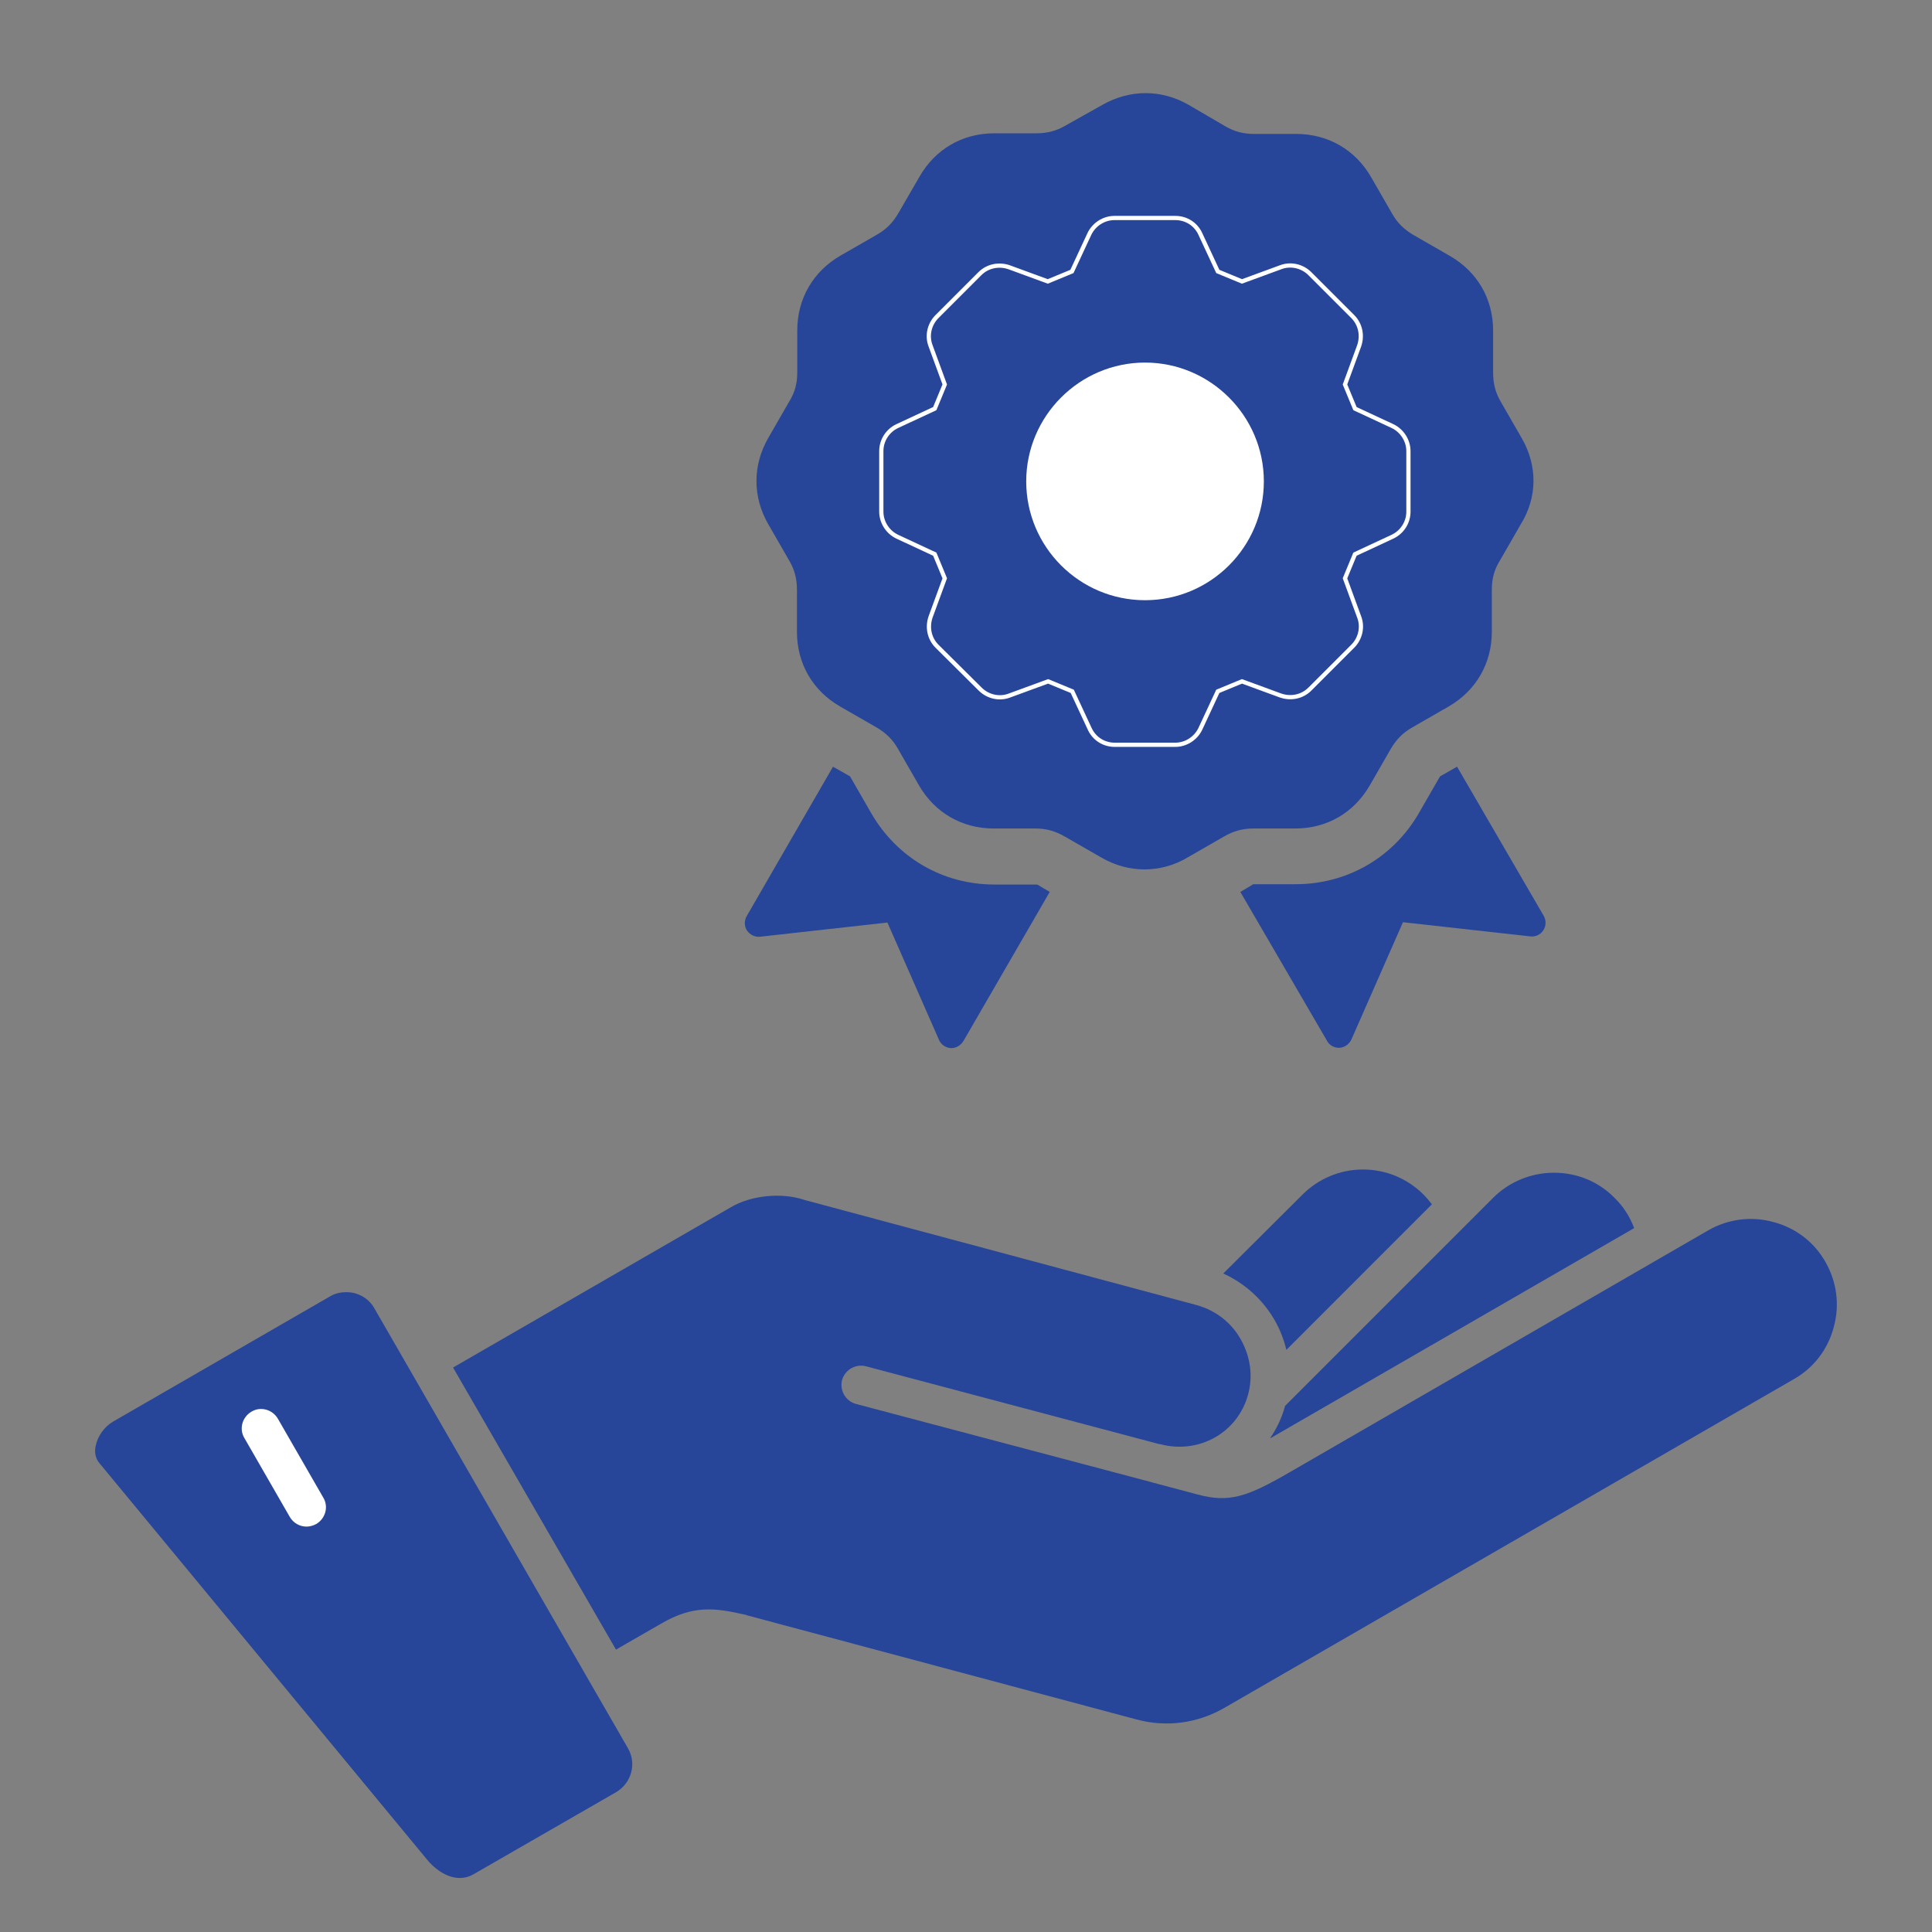 <?xml version="1.0" encoding="UTF-8"?> <svg xmlns="http://www.w3.org/2000/svg" xmlns:xlink="http://www.w3.org/1999/xlink" version="1.1" id="Layer_1" x="0px" y="0px" viewBox="0 0 600 600" style="enable-background:new 0 0 600 600;" xml:space="preserve"><rect x="0" y="0" width="600" height="600" fill="#808080" stroke="none"/> <style type="text/css"> .st0{fill:#274599;} .st1{fill:#FFFFFF;} .st2{fill-rule:evenodd;clip-rule:evenodd;fill:#274599;} .st3{fill-rule:evenodd;clip-rule:evenodd;fill:#FFFFFF;stroke:#FFFFFF;stroke-width:1.311;stroke-miterlimit:10;} .st4{fill-rule:evenodd;clip-rule:evenodd;fill:#274599;stroke:#FFFFFF;stroke-width:1.311;stroke-miterlimit:10;} .st5{fill-rule:evenodd;clip-rule:evenodd;fill:#FFFFFF;} </style> <g> <path class="st0" d="M399.5,419.2c-0.8-3.2-2-6.4-3.7-9.3c-3.7-6.4-9.3-11.4-15.9-14.4l24.6-24.5c5-5,11.7-7.8,18.8-7.8 s13.8,2.8,18.8,7.8c0.9,0.9,1.8,2,2.6,3L399.5,419.2L399.5,419.2z"></path> <path class="st0" d="M482.6,364.2c-7.1,0-13.9,2.8-18.9,7.8l-64.6,64.6c-1,3.7-2.6,7.1-4.7,10.1c0.1-0.1,0.2-0.1,0.4-0.2 l112.7-65.1c-1.3-3.5-3.4-6.8-6.1-9.4C496.5,367,489.8,364.2,482.6,364.2L482.6,364.2L482.6,364.2z"></path> <path class="st0" d="M195,542.9c2.8,4.8,1.1,10.9-3.7,13.7L147,582.1c-5.3,3-11-0.5-14.3-4.5L30.8,454.3c-1.4-1.7-1.4-3.8-1.1-5.2 c0.6-3.1,2.7-6,5.4-7.6l67.4-38.9c1.5-0.9,3.2-1.3,5-1.3c0.9,0,1.8,0.1,2.6,0.3c2.6,0.7,4.8,2.3,6.1,4.6L195,542.9L195,542.9z"></path> <path class="st1" d="M100.4,465.1l-14.1-24.5c-1.7-2.9-5.4-3.9-8.2-2.2c-2.9,1.7-3.9,5.4-2.2,8.2L90,471.1c1.1,1.9,3.1,3,5.2,3 c1,0,2.1-0.3,3-0.8C101.1,471.6,102.1,467.9,100.4,465.1L100.4,465.1z"></path> <path class="st0" d="M566.9,391.9c-3.5-6.2-9.3-10.6-16.2-12.4c-6.9-1.9-14.1-0.9-20.2,2.6L400.9,457c-13.6,7.9-19.1,9.8-29.1,7.1 l-13.9-3.7c-0.1,0-0.2,0-0.3-0.1L265.8,436c-3.2-0.9-5.1-4.2-4.3-7.4c0.9-3.2,4.2-5.1,7.4-4.3l91.2,24.2c0.1,0,0.1,0,0.2,0h0 c12.1,3.2,24.1-3.6,27.3-15.4c1.6-5.8,0.7-11.9-2.3-17.2c-3-5.3-7.9-9-13.7-10.6L250,372.7c-0.1,0-0.2-0.1-0.3-0.1 c-7-2.3-16.4-1.4-22.7,2.3l-86.3,49.8l50.6,87.6l13.9-8c10.1-5.9,16.7-5,26.4-2.8c0.1,0,0.2,0,0.2,0.1L353,534 c9.3,2.5,19,1.2,27.4-3.7l176.7-102c6.2-3.5,10.6-9.3,12.4-16.2C571.4,405.2,570.4,398,566.9,391.9L566.9,391.9z"></path> </g> <g> <path class="st2" d="M375.3,149.5c0,10.8-8.8,19.7-19.7,19.7s-19.7-8.8-19.7-19.7c0-10.8,8.8-19.7,19.7-19.7 C366.4,129.8,375.3,138.6,375.3,149.5z"></path> <path class="st2" d="M472.6,136.1l-6.5-11.3c-1.7-2.9-2.4-5.7-2.4-9.1v-13c0-9.9-4.9-18.3-13.4-23.2l-11.3-6.5 c-2.9-1.7-5-3.7-6.7-6.7l-6.5-11.3c-4.9-8.5-13.4-13.4-23.2-13.4h-13c-3.4,0-6.2-0.7-9.1-2.4l-11.3-6.6c-8.5-4.9-18.3-4.9-26.9,0 L330.9,39c-2.9,1.7-5.7,2.4-9.1,2.4h-13c-9.9,0-18.3,4.9-23.2,13.4L279,66.2c-1.7,2.9-3.7,5-6.7,6.7l-11.3,6.5 c-8.5,4.9-13.4,13.4-13.4,23.2v13c0,3.4-0.7,6.2-2.5,9.1l-6.5,11.3c-4.9,8.5-4.9,18.3,0,26.8l6.5,11.3c1.7,2.9,2.4,5.7,2.4,9.1v13 c0,9.9,4.9,18.3,13.4,23.2l11.3,6.5c2.9,1.7,5,3.7,6.7,6.7l6.5,11.3c4.9,8.5,13.4,13.4,23.2,13.4h13c3.4,0,6.1,0.8,9.1,2.5 l11.3,6.5c4.3,2.5,8.9,3.7,13.4,3.7c4.6,0,9.2-1.2,13.4-3.7l11.3-6.5c2.9-1.7,5.8-2.5,9.1-2.5h13c9.9,0,18.3-4.9,23.2-13.4 l6.5-11.3c1.7-2.9,3.7-5,6.7-6.7l11.3-6.5c8.5-4.9,13.4-13.4,13.4-23.2v-13c0-3.4,0.7-6.2,2.5-9.1l6.5-11.3 C477.5,154.4,477.5,144.6,472.6,136.1L472.6,136.1z"></path> <path class="st2" d="M479.4,284.4c0.8,1.4,0.8,3.1-0.1,4.5s-2.5,2.1-4.1,1.9l-39.5-4.4l-16,36.4c-0.7,1.5-2.1,2.5-3.7,2.6h-0.2 c-1.5,0-3-0.8-3.7-2.2L385.2,277l3.7-2.2c0.1-0.1,0.2-0.1,0.3-0.2h0.2h13c15.9,0,30.2-8.2,38.2-22l6.5-11.3 c0.1-0.1,0.1-0.2,0.1-0.2c0.1,0,0.1-0.1,0.2-0.1l5.1-2.9L479.4,284.4L479.4,284.4z"></path> <path class="st2" d="M326,277l-26.8,46.3c-0.8,1.3-2.2,2.2-3.7,2.2h-0.2c-1.6-0.1-3.1-1.1-3.7-2.6l-16-36.4l-39.5,4.4 c-1.6,0.2-3.2-0.6-4.1-1.9s-0.9-3.1-0.1-4.5l26.8-46.4l5.1,2.9c0.1,0.1,0.2,0.1,0.2,0.1c0,0.1,0.1,0.1,0.1,0.2l6.5,11.3 c8,13.8,22.2,22.1,38.2,22.1h13h0.2c0.1,0,0.1,0.1,0.3,0.1L326,277L326,277z"></path> <path class="st3" d="M406.2,136.6l-5.7-13.8c-0.8-2-0.9-4.2-0.1-6.3l3.7-10l-5.5-5.5l-10,3.7c-2,0.7-4.3,0.7-6.3-0.1l-13.7-5.7 c-2-0.8-3.6-2.4-4.5-4.3l-4.5-9.7h-7.8l-4.5,9.7c-0.9,2-2.5,3.5-4.5,4.3l-13.7,5.7c-2,0.8-4.2,0.9-6.3,0.1l-10-3.7l-5.5,5.5l3.7,10 c0.7,2,0.7,4.3-0.1,6.3l-5.7,13.8c-0.8,2-2.4,3.6-4.4,4.5l-9.7,4.5v7.8l9.7,4.5c2,0.9,3.5,2.5,4.4,4.5l5.7,13.7 c0.8,2,0.9,4.2,0.1,6.3l-3.7,10l5.5,5.5l10-3.7c2-0.7,4.3-0.7,6.3,0.1l13.7,5.7c2,0.8,3.6,2.4,4.5,4.3l4.5,9.7h7.8l4.5-9.7 c0.9-2,2.5-3.5,4.5-4.3l13.7-5.7c2-0.8,4.2-0.9,6.3-0.1l10,3.7l5.5-5.5l-3.7-10c-0.7-2-0.7-4.3,0.1-6.3l5.7-13.7 c0.8-2,2.4-3.6,4.4-4.5l9.7-4.5v-7.8l-9.7-4.5C408.6,140.2,407,138.6,406.2,136.6z"></path> <path class="st4" d="M437.4,158.9c0,3.4-2,6.4-5,7.8l-11.6,5.4l-3.1,7.5l4.4,12c1.2,3.1,0.4,6.7-2,9.1L406.8,214 c-2.4,2.4-5.9,3.1-9.1,2l-12-4.4l-7.5,3.1l-5.4,11.6c-1.4,3-4.5,5-7.8,5h-18.8c-3.4,0-6.4-1.9-7.8-5l-5.4-11.6l-7.5-3.1l-12,4.4 c-3.1,1.2-6.7,0.4-9.1-2L291,200.7c-2.4-2.4-3.1-5.9-2-9.1l4.4-12l-3.1-7.5l-11.6-5.4c-3-1.4-5-4.5-5-7.8v-18.8c0-3.4,2-6.4,5-7.8 l11.6-5.4l3.1-7.5l-4.4-12c-1.2-3.1-0.4-6.7,2-9.1L304.3,85c2.4-2.4,5.9-3.1,9.1-2l12,4.4l7.5-3.1l5.4-11.6c1.4-3,4.5-5,7.8-5H365 c3.4,0,6.4,1.9,7.8,5l5.4,11.6l7.5,3.1l12-4.4c3.1-1.2,6.7-0.4,9.1,2l13.3,13.3c2.4,2.4,3.1,5.9,2,9.1l-4.4,12l3.1,7.5l11.6,5.4 c3,1.4,5,4.5,5,7.8L437.4,158.9L437.4,158.9z"></path> <path class="st5" d="M355.6,186.4c-20.4,0-36.9-16.6-36.9-36.9s16.6-36.9,36.9-36.9s36.9,16.6,36.9,36.9S376,186.4,355.6,186.4z"></path> </g> </svg> 